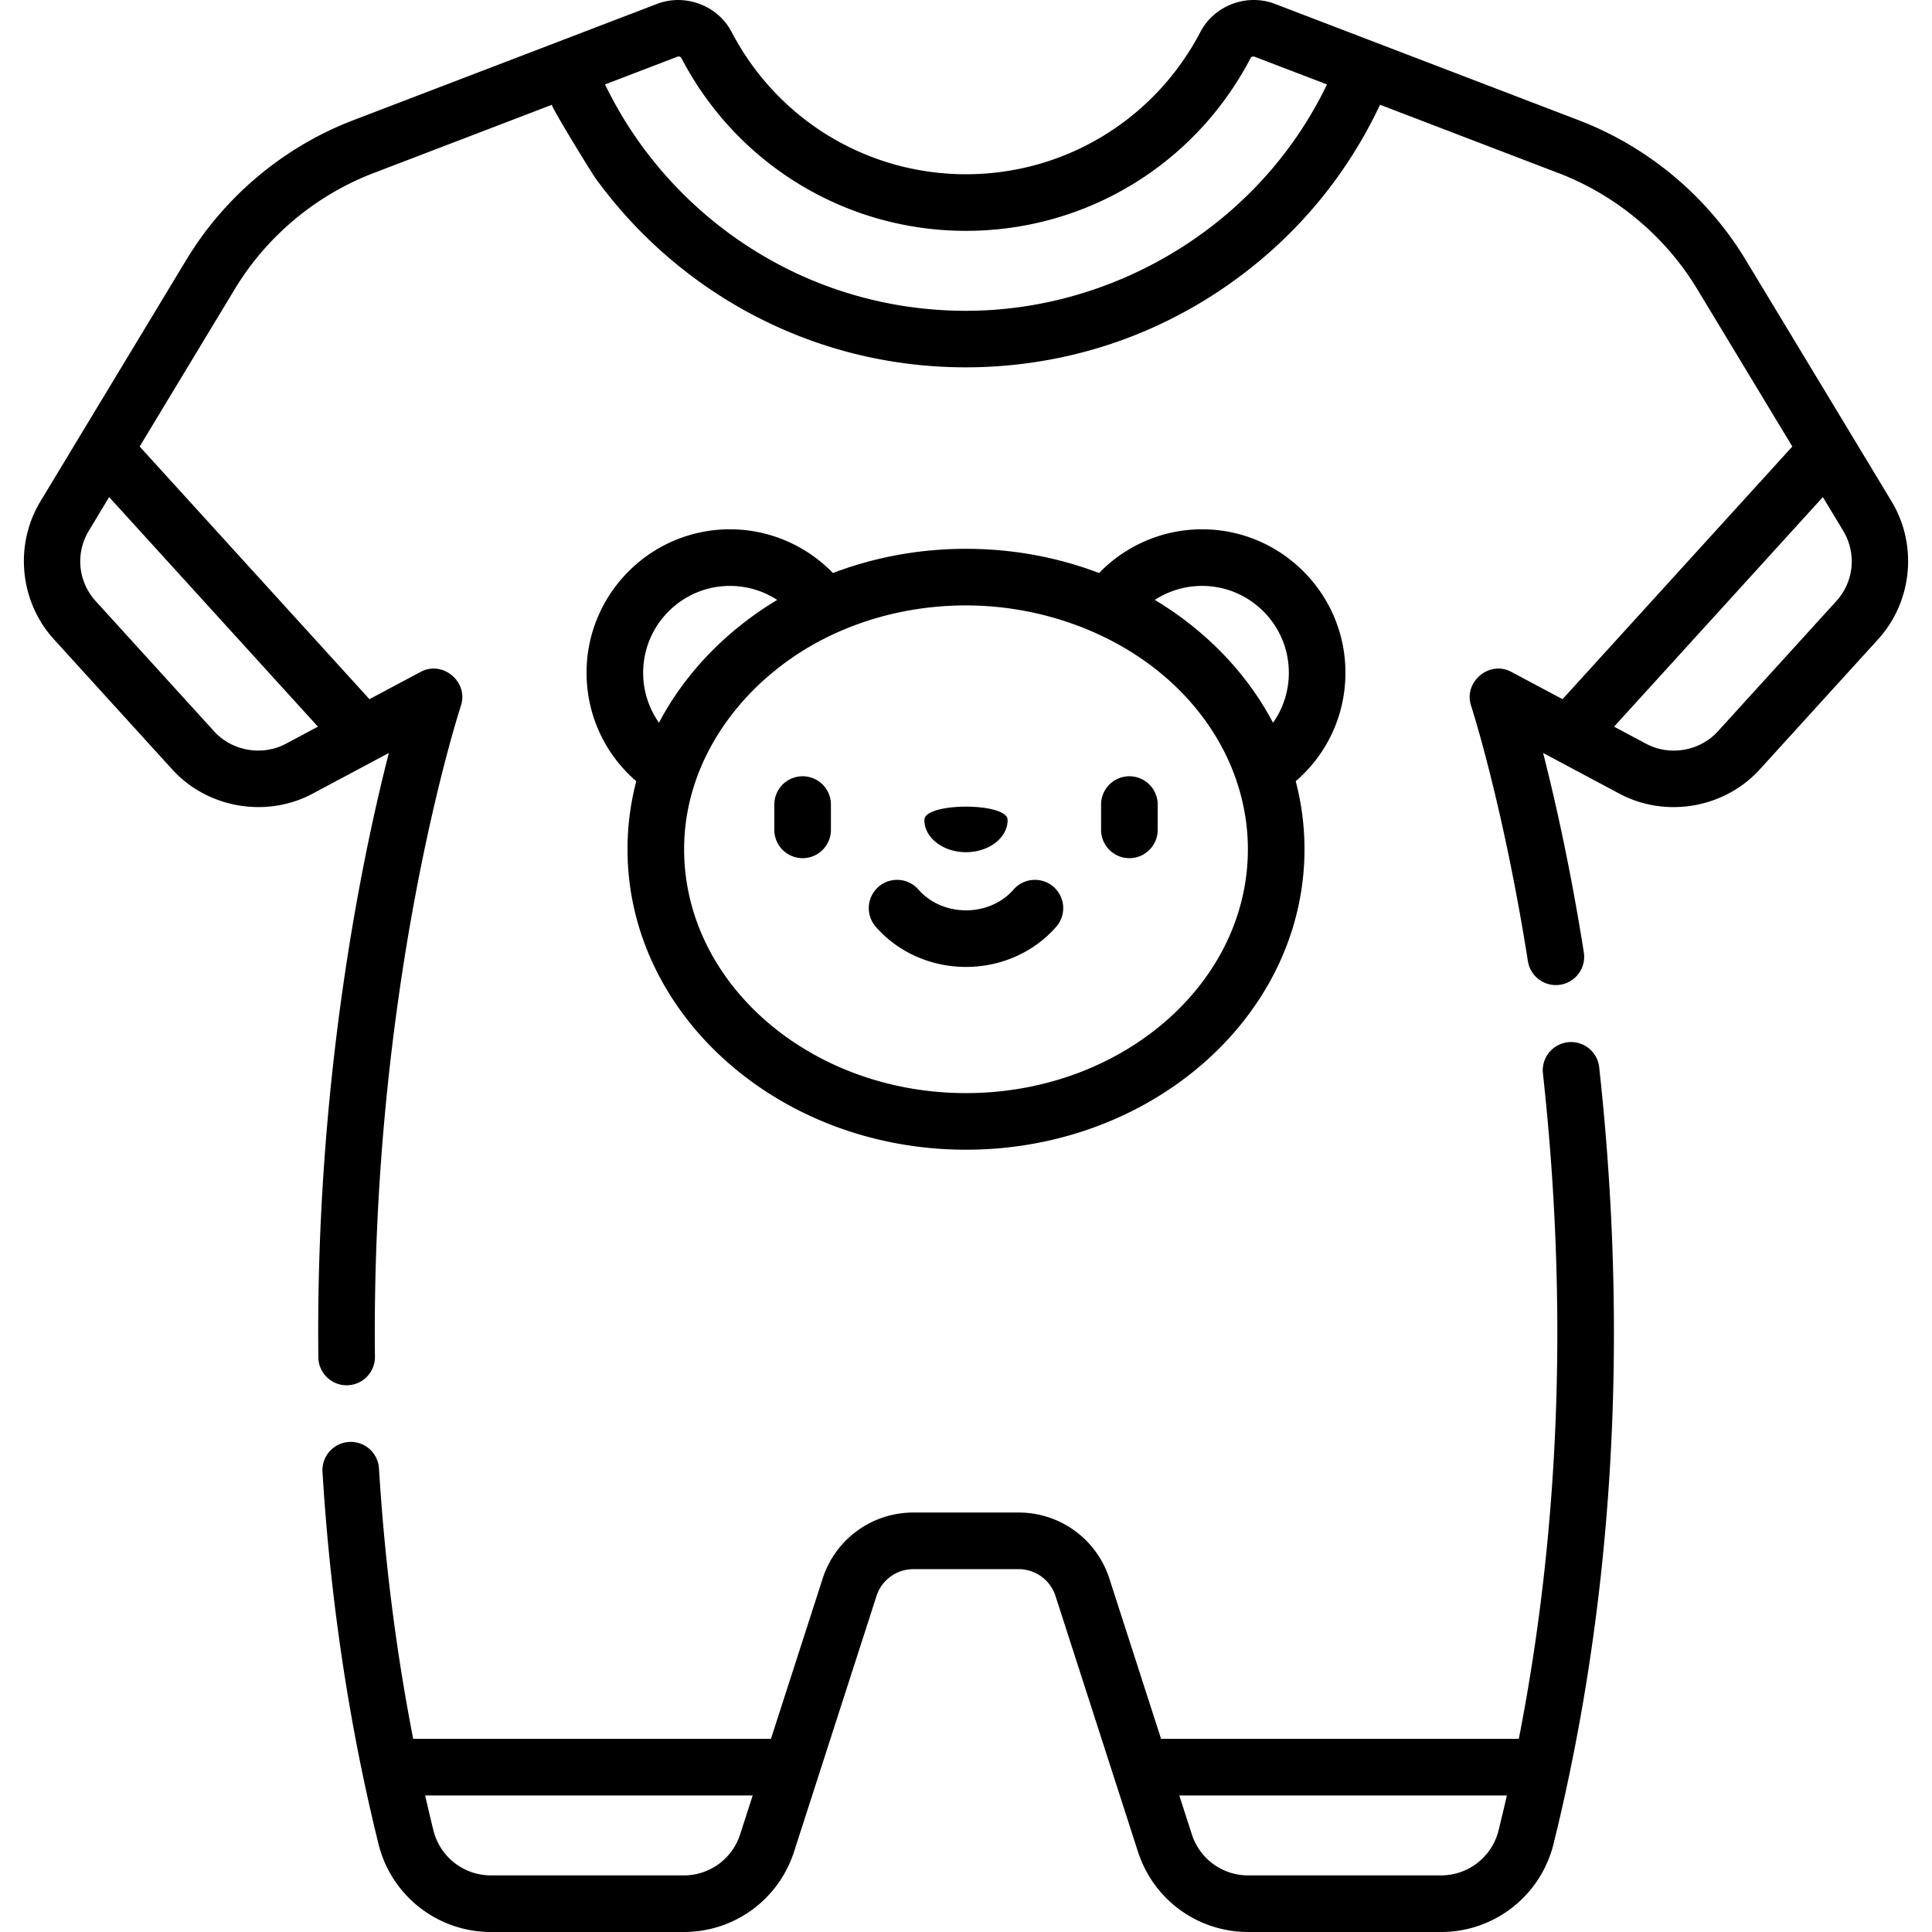 <svg xmlns="http://www.w3.org/2000/svg" viewBox="0 0 511.999 511.999" style="enable-background:new 0 0 512 512" xml:space="preserve"><path d="M212.702 205.719a7.5 7.5 0 0 0-7.5 7.5v6.704a7.5 7.5 0 0 0 15 0v-6.704a7.5 7.5 0 0 0-7.5-7.5zm86.595 0a7.5 7.5 0 0 0-7.5 7.5v6.704a7.5 7.5 0 0 0 15 0v-6.704a7.499 7.499 0 0 0-7.5-7.5zM279.2 235.02a7.5 7.5 0 0 0-10.583.71c-3.064 3.505-7.663 5.516-12.617 5.516-4.954 0-9.552-2.011-12.617-5.516a7.5 7.5 0 1 0-11.294 9.872c5.913 6.764 14.629 10.645 23.911 10.645s17.997-3.879 23.91-10.644a7.501 7.501 0 0 0-.71-10.583zm-34.229-17.717c-.001 4.714 4.937 8.535 11.029 8.535s11.029-3.821 11.029-8.535-22.058-4.714-22.058 0z" data-original="#000000"/><path d="m501.284 132.873-10.569-17.509-28.104-46.519c-10.16-16.816-25.857-29.944-44.197-36.968L337.87 1.032c-7.428-2.845-16.061.374-19.749 7.431C305.967 31.726 282.163 46.178 256 46.178c-26.161 0-49.965-14.452-62.122-37.715-3.681-7.044-12.349-10.265-19.748-7.43l-26.518 10.154-54.027 20.689C75.245 38.9 59.55 52.028 49.387 68.845l-28.105 46.521-10.565 17.501c-6.976 11.537-5.514 26.564 3.558 36.546l31.37 34.494c9.34 10.269 24.929 12.966 37.174 6.431l17.001-9.069 3.229-1.722C95.92 227.414 83.566 286.6 84.364 359.694a7.5 7.5 0 0 0 7.498 7.418h.083a7.499 7.499 0 0 0 7.417-7.582c-1.068-97.747 21.815-169.531 22.794-172.553 2.04-6.293-4.834-12.039-10.663-8.931l-13.586 7.242-60.895-66.954 25.213-41.73C70.67 62.63 83.713 51.721 98.95 45.886l47.324-18.124c-.454.174 10.395 17.882 11.498 19.408a121.722 121.722 0 0 0 29.397 28.777 120.627 120.627 0 0 0 32.697 15.95c25.807 8.042 54.129 7.162 79.38-2.484 22.203-8.483 41.801-23.58 55.565-42.971a122.393 122.393 0 0 0 10.914-18.68l47.324 18.124c15.238 5.835 28.28 16.745 36.723 30.716l25.211 41.732-60.895 66.954-13.586-7.242c-5.832-3.109-12.695 2.658-10.662 8.933.349 1.077 8.611 26.834 15.081 67.798a7.5 7.5 0 0 0 14.816-2.34c-3.56-22.539-7.681-40.706-10.799-52.895l20.24 10.796c12.26 6.54 27.829 3.847 37.173-6.43l31.373-34.496c9.071-9.981 10.533-25.008 3.56-36.539zM84.257 192.571l-8.498 4.533c-6.173 3.294-14.2 2.006-19.014-3.289l-31.369-34.493c-4.713-5.186-5.445-12.699-1.817-18.697l5.367-8.891 55.331 60.837zM351.616 22.492a105.544 105.544 0 0 1-10.481 17.219C321.319 66.159 289.346 82.367 256 82.367c-21.682 0-42.535-6.488-60.304-18.763a107.09 107.09 0 0 1-28.393-28.971c-2.571-3.89-4.859-7.958-6.919-12.142l-.052-.113 19.163-7.337c.361-.138.849-.089 1.088.369 14.752 28.231 43.65 45.769 75.417 45.769 31.768 0 60.667-17.538 75.416-45.768.239-.458.729-.507 1.089-.37l19.163 7.338-.052.113zm135.01 136.828-31.372 34.496c-4.775 5.25-12.757 6.627-19.014 3.288l-8.497-4.533 55.332-60.837 5.371 8.896c3.623 5.993 2.891 13.506-1.82 18.69zm-62.829 123.468a7.5 7.5 0 0 0-14.91 1.638c6.717 61.135 4.568 120.438-6.385 176.382h-94.809l-13.694-42.449a25.215 25.215 0 0 0-24.065-17.523h-27.865a25.213 25.213 0 0 0-24.065 17.523l-13.694 42.449h-94.808c-4.524-23.141-7.571-47.213-9.067-71.652a7.495 7.495 0 0 0-7.944-7.028 7.499 7.499 0 0 0-7.027 7.944c1.669 27.265 5.221 54.102 10.556 79.766l.001.005a535.71 535.71 0 0 0 4.27 18.786A30.68 30.68 0 0 0 130.123 512h51.079c13.376 0 25.12-8.55 29.224-21.277l21.853-67.756a10.255 10.255 0 0 1 9.789-7.128h27.865c4.48 0 8.414 2.864 9.789 7.128l21.853 67.757C305.679 503.451 317.424 512 330.799 512h51.079c14.163 0 26.43-9.61 29.836-23.385.68-2.772 1.339-5.535 1.983-8.322a568.77 568.77 0 0 0 2.284-10.457l.001-.006c12.316-59.233 14.945-122.162 7.815-187.042zM196.148 486.119a15.659 15.659 0 0 1-14.948 10.88h-51.079a15.708 15.708 0 0 1-15.27-11.966 509.087 509.087 0 0 1-2.182-9.222h86.802l-3.323 10.308zm201-1.091a15.71 15.71 0 0 1-15.271 11.971h-51.079a15.658 15.658 0 0 1-14.948-10.879l-3.323-10.309h86.805l-.256 1.13a624.048 624.048 0 0 1-1.928 8.087z" data-original="#000000"/><path d="M356.555 178.273c0-20.956-17.049-38.004-38.004-38.004-10.364 0-20.185 4.252-27.289 11.586-10.83-4.125-22.75-6.414-35.262-6.414s-24.432 2.289-35.263 6.414c-7.104-7.333-16.925-11.586-27.289-11.586-20.956 0-38.004 17.049-38.004 38.004 0 11.211 4.845 21.587 13.175 28.751a71.041 71.041 0 0 0-2.323 18.038c0 43.903 40.241 79.622 89.703 79.622s89.703-35.718 89.703-79.622c0-6.202-.804-12.241-2.323-18.038 8.331-7.163 13.176-17.541 13.176-28.751zm-186.11.001c0-12.685 10.32-23.003 23.003-23.003 4.502 0 8.839 1.324 12.521 3.714a88.52 88.52 0 0 0-14.881 11.178c-6.601 6.149-12.249 13.372-16.454 21.365a22.891 22.891 0 0 1-4.189-13.254zM256 289.683c-41.191 0-74.702-28.988-74.702-64.621 0-25.419 17.557-46.969 40.004-57.201 10.375-4.729 22.178-7.42 34.699-7.42 26.763 0 54.374 13.046 67.553 37.067.021.038.039.077.06.114 4.578 8.388 7.089 17.876 7.089 27.44-.001 35.633-33.513 64.621-74.703 64.621zm81.366-98.155c-.148-.278-.589-1.073-.656-1.196-3.188-5.82-7.145-11.21-11.676-16.055-5.466-5.847-11.859-11.018-19.003-15.293a22.982 22.982 0 0 1 12.521-3.715c12.685 0 23.003 10.319 23.003 23.003 0 4.849-1.495 9.444-4.189 13.256z" data-original="#000000"/></svg>